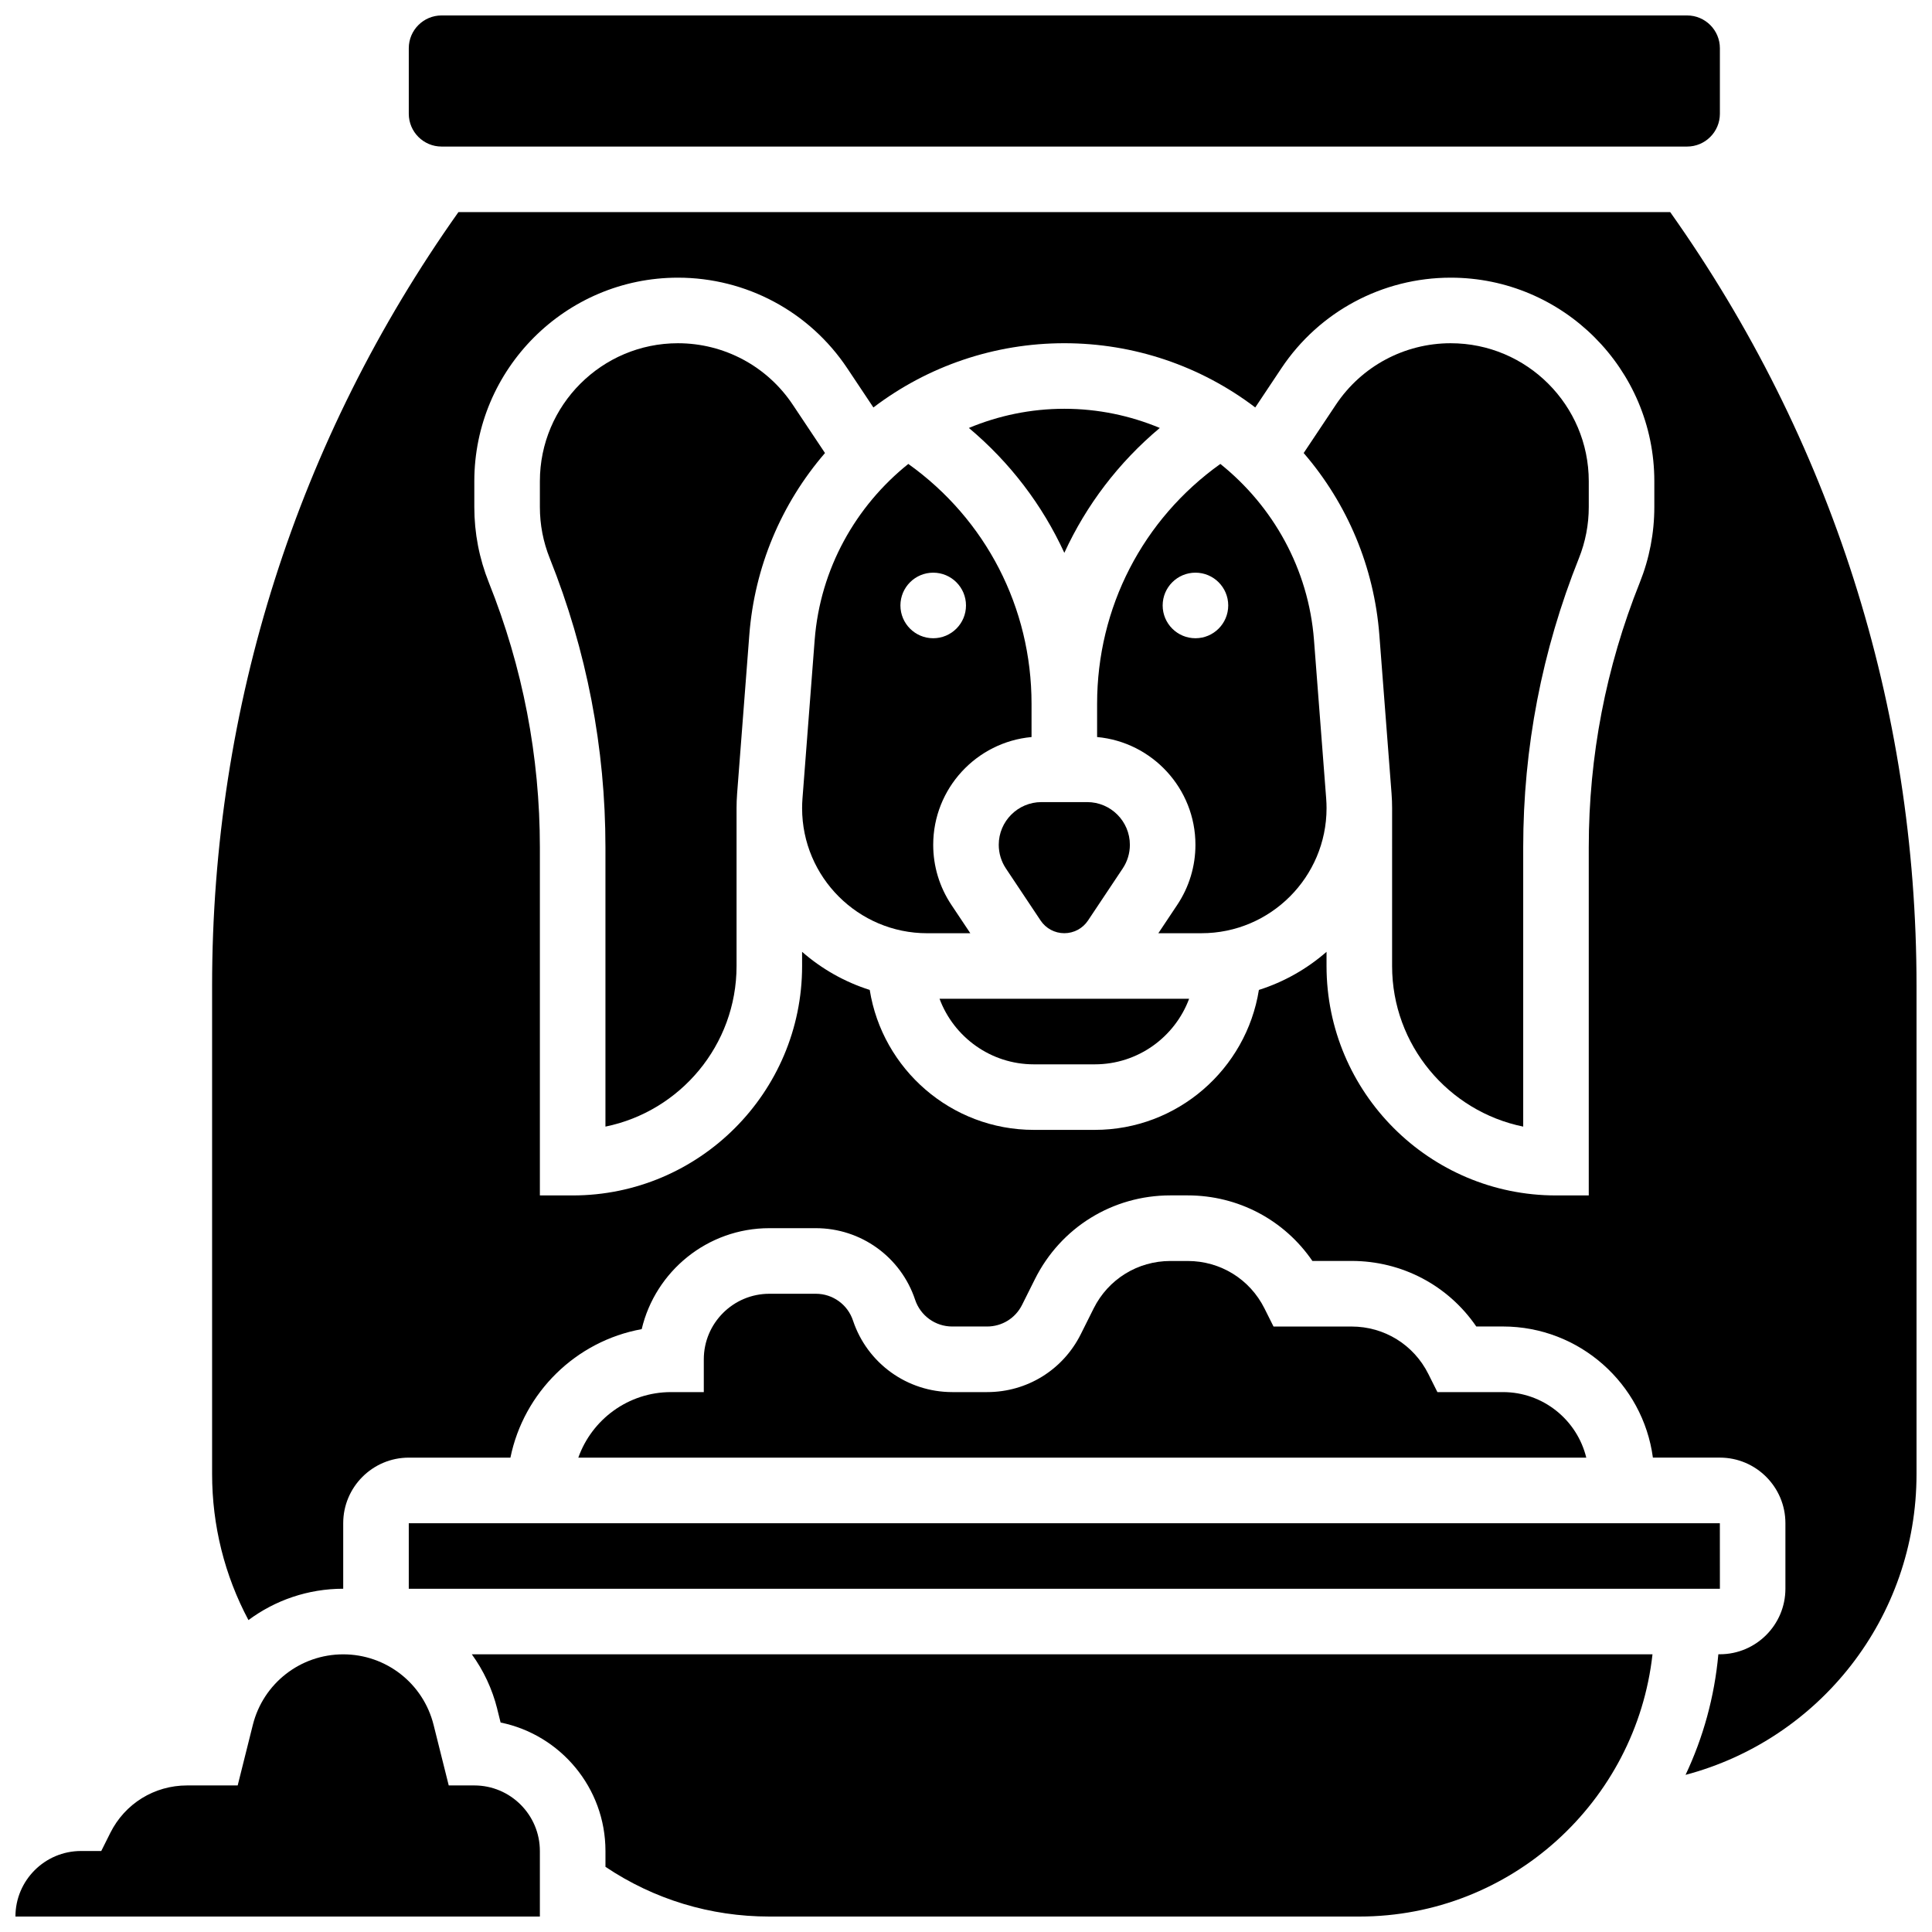 <?xml version="1.0" encoding="UTF-8"?>
<!-- Uploaded to: ICON Repo, www.iconrepo.com, Generator: ICON Repo Mixer Tools -->
<svg width="800px" height="800px" version="1.1" viewBox="144 144 512 512" xmlns="http://www.w3.org/2000/svg">
 <defs>
  <clipPath id="d">
   <path d="m269 582h313v69.902h-313z"/>
  </clipPath>
  <clipPath id="c">
   <path d="m200 200h451.9v415h-451.9z"/>
  </clipPath>
  <clipPath id="b">
   <path d="m252 148.09h348v34.906h-348z"/>
  </clipPath>
  <clipPath id="a">
   <path d="m148.09 582h139.91v69.902h-139.91z"/>
  </clipPath>
 </defs>
 <g clip-path="url(#d)">
  <path d="m275.77 596.9 0.895 3.586c15.836 3.231 27.789 17.27 27.789 34.047v4.195c12.859 8.625 27.781 13.176 43.43 13.176h156.36c40.172 0 73.348-30.457 77.684-69.492h-312.89c3.082 4.258 5.402 9.141 6.742 14.488z"/>
 </g>
 <path d="m542.3 512.92h-17.371l-2.402-4.801c-3.875-7.754-11.668-12.574-20.34-12.574h-20.691l-2.402-4.801c-3.875-7.754-11.668-12.57-20.336-12.57h-4.586c-8.668 0-16.465 4.816-20.34 12.57l-3.418 6.84c-4.734 9.461-14.238 15.336-24.816 15.336h-9.234c-11.961 0-22.535-7.625-26.316-18.969-1.414-4.242-5.367-7.09-9.836-7.09h-12.328c-9.578 0-17.371 7.793-17.371 17.371v8.688h-8.688c-11.324 0-20.98 7.262-24.566 17.371h267.12c-2.422-9.953-11.387-17.371-22.074-17.371z"/>
 <path d="m426.06 290.51c5.812-12.66 14.391-23.957 25.297-33.098-7.832-3.269-16.383-5.082-25.297-5.082-8.918 0-17.465 1.816-25.297 5.082 10.902 9.137 19.484 20.438 25.297 33.098z"/>
 <g clip-path="url(#c)">
  <path d="m586.62 200.21h-321.13c-42.715 60.25-65.281 131.04-65.281 205.01v129.41c0 13.652 3.312 26.855 9.633 38.711 7.066-5.258 15.789-8.309 25.113-8.309v-17.371c0-9.578 7.793-17.371 17.371-17.371h26.941c3.527-17.301 17.359-30.895 34.789-34.051 3.625-15.324 17.41-26.758 33.82-26.758h12.324c11.961 0 22.535 7.625 26.316 18.969 1.414 4.242 5.367 7.09 9.836 7.09h9.234c3.953 0 7.508-2.195 9.273-5.731l3.418-6.84c6.84-13.68 20.586-22.176 35.879-22.176h4.586c13.414 0 25.637 6.535 33.055 17.371h10.379c13.414 0 25.637 6.535 33.055 17.371h7.059c20.297 0 37.113 15.156 39.746 34.746l17.746 0.004c9.578 0 17.371 7.793 17.371 17.371v17.371c0 9.578-7.793 17.371-17.371 17.371h-0.398c-1.027 11.336-4.039 22.109-8.691 31.961 35.43-9.383 61.207-41.578 61.207-79.73v-129.41c0-73.977-22.566-144.76-65.281-205.01zm-4.207 78.148c0 6.894-1.297 13.637-3.859 20.039-8.969 22.414-13.516 46.023-13.516 70.168v92.238h-8.688c-33.527 0-60.805-27.277-60.805-60.805v-3.754c-5.164 4.5-11.242 7.977-17.926 10.094-3.344 20.992-21.566 37.09-43.488 37.09h-16.156c-21.918 0-40.145-16.098-43.488-37.09-6.684-2.113-12.762-5.594-17.926-10.094l0.004 3.754c0 33.527-27.277 60.805-60.805 60.805h-8.688v-92.234c0-24.145-4.547-47.754-13.516-70.172-2.559-6.402-3.859-13.141-3.859-20.035v-6.82c0.004-29.754 24.207-53.957 53.957-53.957 18.082 0 34.863 8.98 44.891 24.027l6.914 10.371c14.508-11.027 32.188-17.027 50.598-17.027 18.406 0 36.09 5.996 50.598 17.023l6.914-10.371c10.027-15.043 26.809-24.023 44.891-24.023 29.746 0 53.953 24.203 53.953 53.949z"/>
 </g>
 <path d="m252.33 565.04h347.45 0.012l-0.012-17.371h-347.45z"/>
 <g clip-path="url(#b)">
  <path d="m261.02 182.84h330.08c4.789 0 8.688-3.898 8.688-8.688v-17.371c0-4.789-3.898-8.688-8.688-8.688h-330.08c-4.789 0-8.688 3.898-8.688 8.688v17.371c0.004 4.789 3.898 8.688 8.688 8.688z"/>
 </g>
 <path d="m354.09 251.25c-6.797-10.199-18.176-16.289-30.434-16.289-20.172 0-36.582 16.41-36.582 36.578v6.82c0 4.676 0.879 9.246 2.617 13.586 9.793 24.48 14.758 50.262 14.758 76.625v73.992c19.801-4.035 34.746-21.586 34.746-42.559v-41.824c0-1.281 0.051-2.586 0.148-3.871l3.234-42.039c1.379-17.941 8.434-34.738 20.055-48.211z"/>
 <g clip-path="url(#a)">
  <path d="m269.7 617.16h-6.781l-4.012-16.043c-2.754-11.012-12.602-18.699-23.953-18.699-11.352 0-21.199 7.691-23.953 18.703l-4.012 16.039h-13.414c-8.668 0-16.465 4.816-20.34 12.57l-2.402 4.805h-5.371c-9.578 0-17.371 7.793-17.371 17.371h138.98v-17.371c0-9.578-7.793-17.375-17.371-17.375z"/>
 </g>
 <path d="m408.68 367.88c0 2.242 0.656 4.41 1.898 6.277l9.195 13.793c1.406 2.106 3.754 3.359 6.281 3.359s4.875-1.254 6.277-3.359l9.195-13.793c1.246-1.867 1.902-4.035 1.902-6.277 0-6.238-5.074-11.316-11.316-11.316h-12.113c-6.242 0-11.32 5.078-11.32 11.316z"/>
 <path d="m417.98 426.06h16.156c11.438 0 21.211-7.238 24.992-17.371h-66.141c3.781 10.133 13.555 17.371 24.992 17.371z"/>
 <path d="m528.46 234.96c-12.258 0-23.637 6.09-30.434 16.289l-8.539 12.809c11.621 13.469 18.672 30.27 20.055 48.211l3.234 42.035c0.098 1.289 0.148 2.59 0.148 3.871l-0.004 41.828c0 20.973 14.945 38.523 34.746 42.559v-73.992c0-26.363 4.965-52.145 14.758-76.625 1.734-4.34 2.617-8.91 2.617-13.586v-6.82c-0.004-20.168-16.414-36.578-36.582-36.578z"/>
 <path d="m492.22 313.6c-1.453-18.883-10.895-35.5-24.816-46.652-20.551 14.68-32.66 38.031-32.66 63.562v8.812c14.59 1.332 26.059 13.633 26.059 28.562 0 5.684-1.668 11.188-4.82 15.914l-5.008 7.516h11.434c18.277 0 33.141-14.867 33.141-33.141 0-0.84-0.031-1.695-0.098-2.547zm-31.414-0.461c-4.797 0-8.688-3.891-8.688-8.688s3.891-8.688 8.688-8.688c4.797 0 8.688 3.891 8.688 8.688-0.004 4.797-3.891 8.688-8.688 8.688z"/>
 <path d="m396.13 383.8c-3.152-4.727-4.82-10.23-4.82-15.914 0-14.934 11.469-27.23 26.059-28.562v-8.812c0-25.531-12.105-48.883-32.656-63.566-13.922 11.152-23.363 27.773-24.816 46.652l-3.234 42.035c-0.066 0.844-0.098 1.699-0.098 2.543 0 18.273 14.867 33.141 33.141 33.141h11.438zm-13.508-79.348c0-4.797 3.891-8.688 8.688-8.688s8.688 3.891 8.688 8.688-3.891 8.688-8.688 8.688-8.688-3.891-8.688-8.688z"/>
</svg>